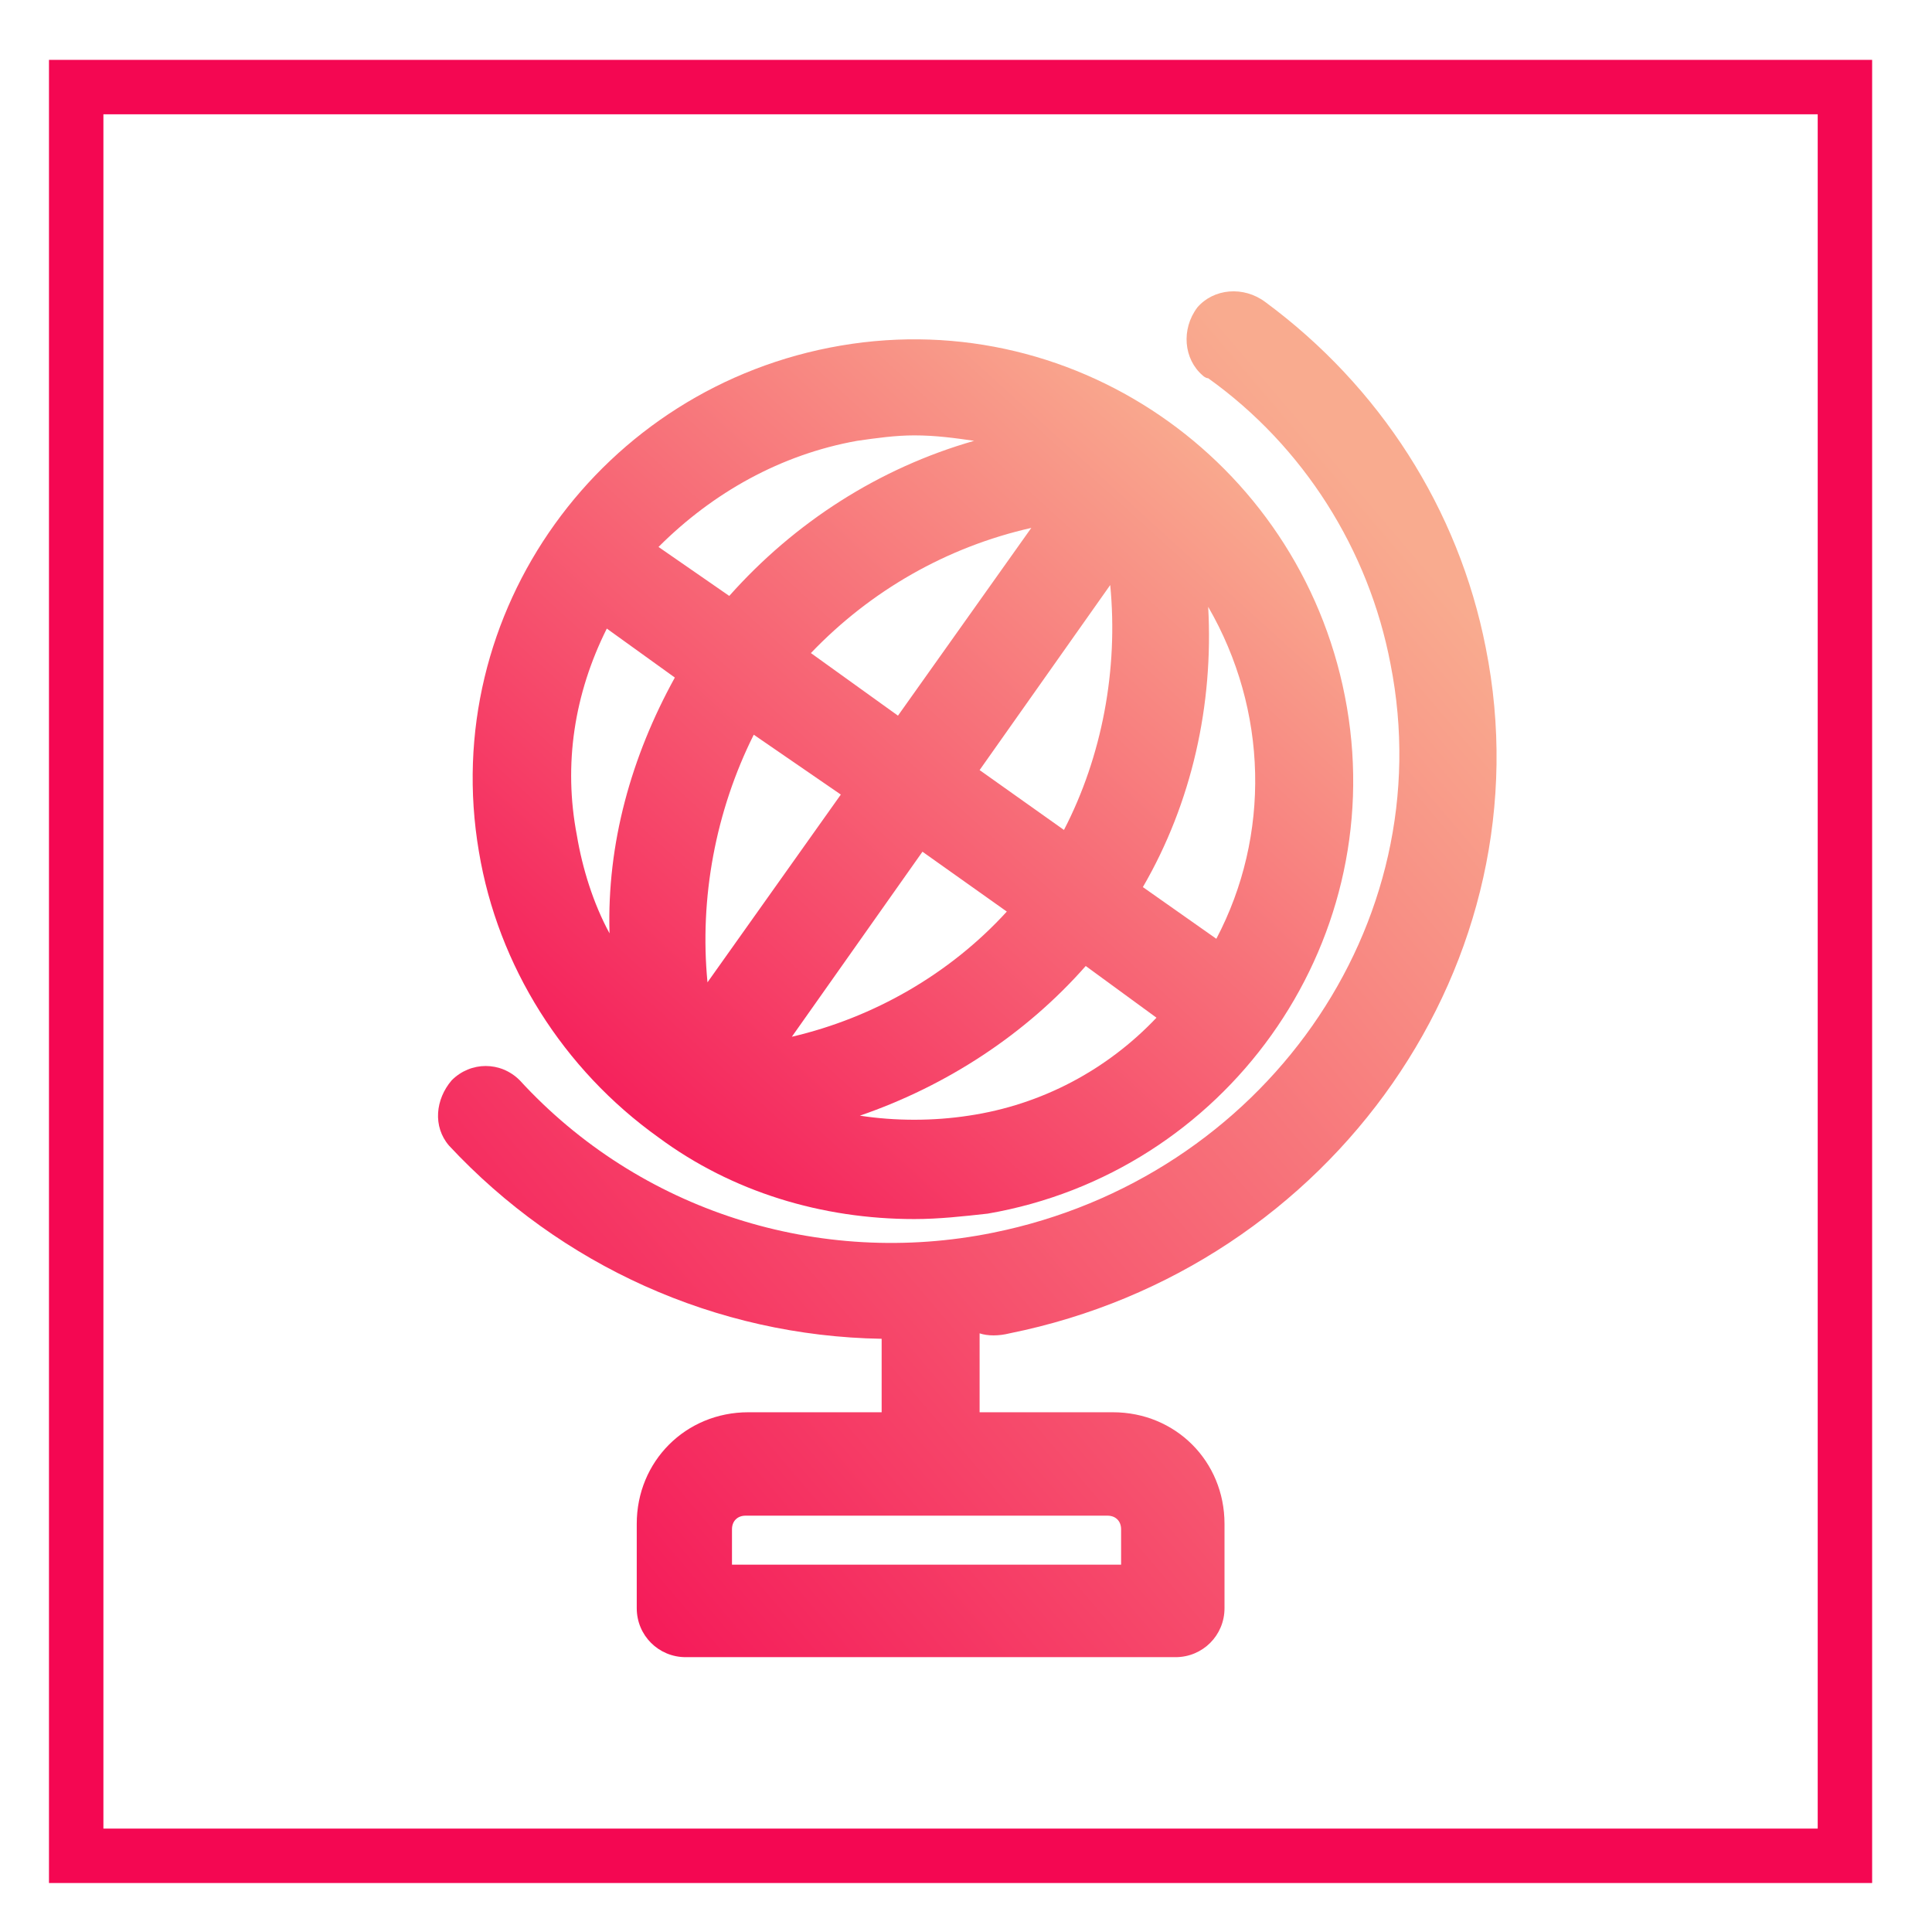 <?xml version="1.0" encoding="utf-8"?>
<!-- Generator: Adobe Illustrator 26.0.1, SVG Export Plug-In . SVG Version: 6.00 Build 0)  -->
<svg version="1.1" id="Capa_1" xmlns="http://www.w3.org/2000/svg" xmlns:xlink="http://www.w3.org/1999/xlink" x="0px" y="0px"
	 viewBox="0 0 71 71" style="enable-background:new 0 0 71 71;" xml:space="preserve">
<style type="text/css">
	.st0-com-rosa{fill:none;}
	.st1-com-rosa{fill:none;stroke:#F40752;stroke-width:2;}
	.st2-com-rosa{fill:url(#Trazado_873_00000092430211361732852120000001636960788231908787_);}
	.st3-com-rosa{fill:url(#Trazado_874_00000183211180962328182140000009324902011008567692_);}
</style>
<g id="Grupo_377" transform="translate(-1106 -8106.82)">
	<g id="Rectángulo_58" transform="translate(1106 8106.82)">
		<rect x="1.8" y="2.2" class="st0-com-rosa" width="67" height="67"/>
		<rect x="2.8" y="3.2" class="st1-com-rosa" width="65" height="65"/>
	</g>
</g>
<linearGradient id="Trazado_873_00000099643345446364883580000006753391749753957766_" gradientUnits="userSpaceOnUse" x1="-914.268" y1="404.339" x2="-913.443" y2="405.248" gradientTransform="matrix(39.008 0 0 -50.37 35683.18 20432.144)">
	<stop  offset="0" style="stop-color:#F40752"/>
	<stop  offset="1" style="stop-color:#F9AB8F"/>
</linearGradient>
<path id="Trazado_873" style="fill:url(#Trazado_873_00000099643345446364883580000006753391749753957766_);" d="M37.1,49
	C49,46.6,56.9,35.3,54.6,23.8c-1-5.1-3.9-9.6-8.1-12.7c-0.8-0.6-1.9-0.5-2.5,0.2c-0.6,0.8-0.5,1.9,0.2,2.5c0,0,0.1,0.1,0.2,0.1
	c3.5,2.5,5.9,6.3,6.7,10.5c1.9,9.6-4.7,18.9-14.6,20.9c-6.4,1.3-13-0.8-17.4-5.6c-0.7-0.7-1.8-0.7-2.5,0c-0.6,0.7-0.7,1.7-0.1,2.4
	c4.1,4.4,9.8,7,15.9,7.1v2.7h-4.9c-2.3,0-4.1,1.8-4.1,4.1v3.1c0,1,0.8,1.8,1.8,1.8h18c1,0,1.8-0.8,1.8-1.8v-3.1
	c0-2.3-1.8-4.1-4.1-4.1h-4.9v-2.9C36.3,49.1,36.7,49.1,37.1,49z M40.7,55.7c0.3,0,0.5,0.2,0.5,0.5v1.3H26.9v-1.3
	c0-0.3,0.2-0.5,0.5-0.5H40.7z"/>
<linearGradient id="Trazado_874_00000036211820659392603110000011631650585680276394_" gradientUnits="userSpaceOnUse" x1="-912.354" y1="401.298" x2="-911.529" y2="402.206" gradientTransform="matrix(32.349 0 0 -32.35 29531.986 13027.515)">
	<stop  offset="0" style="stop-color:#F40752"/>
	<stop  offset="1" style="stop-color:#F9AB8F"/>
</linearGradient>
<path id="Trazado_874" style="fill:url(#Trazado_874_00000036211820659392603110000011631650585680276394_);" d="M24.2,41.8
	c2.7,2,6,3,9.4,3c0.9,0,1.8-0.1,2.7-0.2C45,43.1,51,34.8,49.5,26c-1.5-8.8-9.8-14.8-18.6-13.3s-14.8,9.8-13.3,18.6
	C18.3,35.5,20.7,39.3,24.2,41.8z M27.7,27l3.2,2.2l-4.9,6.9C25.7,33,26.3,29.8,27.7,27L27.7,27z M33.9,31.3l3.1,2.2
	c-2.1,2.3-4.9,3.9-7.9,4.6L33.9,31.3z M35.6,41c-1.3,0.2-2.7,0.2-4,0c3.2-1.1,6.1-3,8.3-5.5l2.6,1.9C40.7,39.3,38.3,40.6,35.6,41z
	 M44.4,22.3c2.2,3.8,2.3,8.4,0.3,12.2L42,32.6C43.8,29.5,44.6,25.9,44.4,22.3z M39.1,30.5L36,28.3l4.8-6.8
	C41.1,24.6,40.5,27.8,39.1,30.5L39.1,30.5z M33,26.3L29.8,24c2.2-2.3,5-3.9,8.1-4.6L33,26.3z M31.5,16.2c0.7-0.1,1.4-0.2,2.1-0.2
	c0.8,0,1.5,0.1,2.2,0.2c-3.5,1-6.6,3-9,5.7l-2.6-1.8C26.2,18.1,28.7,16.7,31.5,16.2L31.5,16.2z M22.3,23.1l2.5,1.8
	c-1.6,2.9-2.5,6.1-2.4,9.4c-0.6-1.1-1-2.4-1.2-3.6C20.7,28.1,21.1,25.5,22.3,23.1L22.3,23.1z"/>
</svg>

